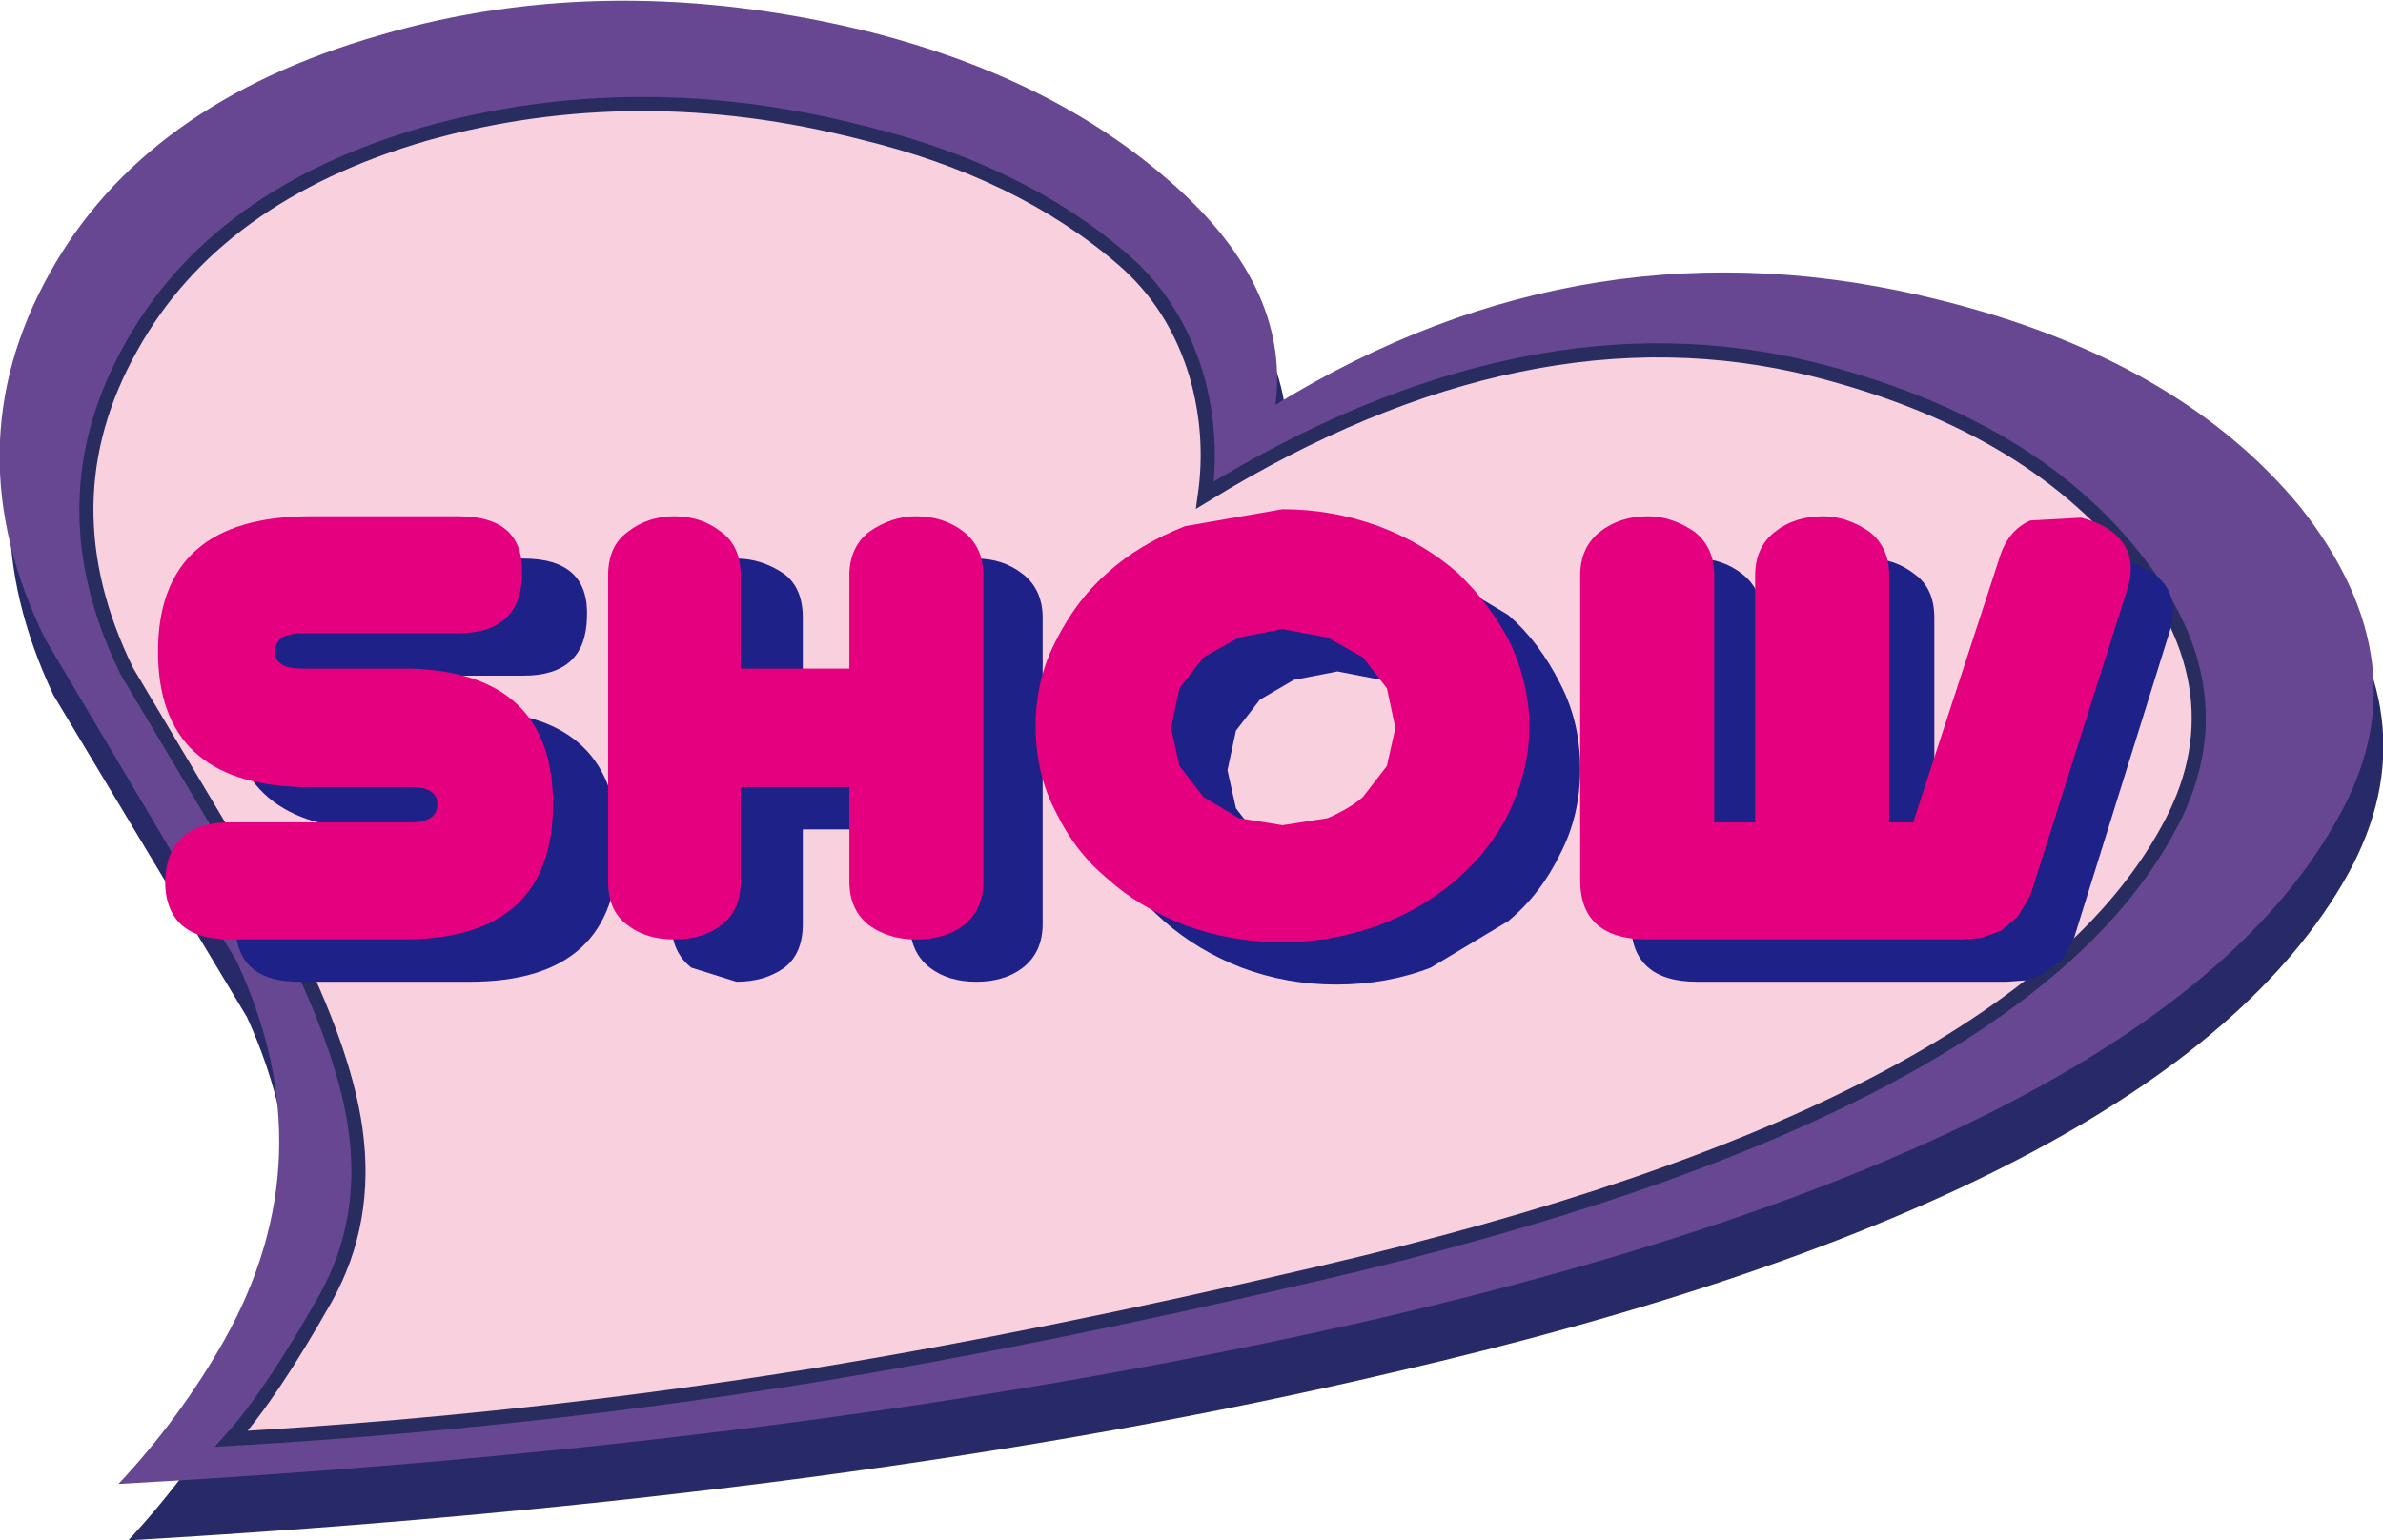 <?xml version="1.0" encoding="UTF-8" standalone="no"?>
<svg xmlns:xlink="http://www.w3.org/1999/xlink" height="54.6px" width="84.45px" xmlns="http://www.w3.org/2000/svg">
  <g transform="matrix(1.0, 0.0, 0.0, 1.0, 46.2, 28.95)">
    <path d="M37.0 2.05 Q30.7 13.35 3.15 19.7 -15.75 24.15 -41.65 25.65 -39.3 23.1 -37.9 20.55 -34.25 14.1 -37.45 7.1 L-44.3 -4.3 Q-47.5 -11.05 -44.15 -17.25 -40.7 -23.3 -32.45 -25.7 -24.1 -28.1 -15.0 -25.8 -8.75 -24.3 -4.6 -20.75 -0.1 -16.85 -0.65 -12.6 10.35 -19.45 22.95 -16.35 31.3 -14.25 35.6 -9.0 40.1 -3.55 37.0 2.05" fill="#282a68" fill-rule="evenodd" stroke="none"/>
    <path d="M36.65 0.05 Q30.45 11.3 2.8 17.75 -16.7 22.25 -42.0 23.65 -39.8 21.3 -38.25 18.55 -34.6 12.05 -37.8 5.15 L-44.6 -6.3 Q-47.9 -13.05 -44.45 -19.25 -41.1 -25.3 -32.75 -27.7 -24.55 -30.1 -15.3 -27.8 -9.05 -26.2 -4.95 -22.7 -0.45 -18.9 -1.0 -14.6 10.15 -21.45 22.6 -18.3 31.0 -16.2 35.3 -11.0 39.75 -5.4 36.65 0.05" fill="#674791" fill-rule="evenodd" stroke="none"/>
    <path d="M30.6 0.5 Q25.1 10.5 0.5 16.2 -9.35 18.5 -17.35 19.8 -27.55 21.45 -38.0 22.05 -36.6 20.5 -34.65 17.05 -33.15 14.35 -33.6 11.1 -33.95 8.55 -35.65 5.0 L-41.7 -5.15 Q-44.65 -11.15 -41.55 -16.65 -38.55 -22.05 -31.15 -24.2 -23.65 -26.3 -15.65 -24.25 -10.05 -22.9 -6.4 -19.75 -4.55 -18.15 -3.8 -15.65 -3.2 -13.55 -3.5 -11.4 7.9 -18.4 18.1 -15.85 25.6 -13.95 29.35 -9.3 33.35 -4.4 30.6 0.5" fill="#f9d1de" fill-rule="evenodd" stroke="none"/>
    <path d="M30.6 0.5 Q25.1 10.5 0.5 16.2 -9.35 18.5 -17.35 19.8 -27.55 21.45 -38.0 22.05 -36.6 20.5 -34.65 17.05 -33.15 14.35 -33.6 11.1 -33.95 8.55 -35.65 5.0 L-41.7 -5.15 Q-44.65 -11.15 -41.55 -16.65 -38.55 -22.05 -31.15 -24.2 -23.65 -26.3 -15.65 -24.25 -10.05 -22.9 -6.4 -19.75 -4.55 -18.15 -3.8 -15.65 -3.2 -13.55 -3.5 -11.4 7.9 -18.4 18.1 -15.85 25.6 -13.95 29.35 -9.3 33.35 -4.4 30.6 0.5 Z" fill="none" stroke="#292c5f" stroke-linecap="butt" stroke-linejoin="miter-clip" stroke-miterlimit="4.0" stroke-width="0.5"/>
    <path d="M-29.25 -3.75 Q-24.3 -3.6 -24.3 1.05 -24.3 5.85 -29.55 5.85 L-35.6 5.85 Q-37.9 5.85 -37.85 3.75 -37.75 1.7 -35.6 1.7 L-29.3 1.7 Q-28.35 1.7 -28.35 1.05 -28.35 0.45 -29.3 0.45 L-33.1 0.45 Q-38.1 0.3 -38.1 -4.35 -38.1 -9.15 -32.8 -9.15 L-27.65 -9.15 Q-25.3 -9.15 -25.4 -7.05 -25.45 -5.0 -27.65 -5.0 L-33.1 -5.0 Q-34.0 -5.0 -34.0 -4.35 -34.0 -3.75 -33.1 -3.75 L-29.25 -3.75" fill="#1e2188" fill-rule="evenodd" stroke="none"/>
    <path d="M-9.25 -7.05 L-9.25 3.8 Q-9.25 4.8 -9.95 5.35 -10.6 5.85 -11.6 5.85 -12.6 5.85 -13.25 5.35 -13.95 4.8 -13.95 3.8 L-13.95 0.45 -17.75 0.45 -17.75 3.8 Q-17.75 4.85 -18.4 5.35 -19.1 5.85 -20.1 5.85 L-21.7 5.35 Q-22.4 4.8 -22.4 3.8 L-22.4 -7.05 Q-22.4 -8.05 -21.7 -8.6 -21.0 -9.15 -20.1 -9.15 -19.2 -9.15 -18.4 -8.6 -17.75 -8.1 -17.75 -7.05 L-17.75 -3.75 -13.95 -3.75 -13.95 -7.05 Q-13.95 -8.05 -13.25 -8.6 -12.55 -9.15 -11.6 -9.15 -10.65 -9.15 -9.95 -8.6 -9.25 -8.05 -9.25 -7.05" fill="#1e2188" fill-rule="evenodd" stroke="none"/>
    <path d="M-7.45 -1.7 Q-7.45 -3.35 -6.8 -4.7 L-4.95 -7.15 Q-3.75 -8.2 -2.2 -8.8 -0.6 -9.4 1.15 -9.4 2.95 -9.4 4.5 -8.8 L7.25 -7.15 Q8.35 -6.2 9.1 -4.7 9.8 -3.35 9.8 -1.7 9.8 -0.05 9.1 1.3 8.4 2.75 7.25 3.7 L4.5 5.35 Q2.95 5.95 1.15 5.95 -0.6 5.95 -2.2 5.35 -3.75 4.75 -4.95 3.7 -6.15 2.65 -6.8 1.3 -7.45 -0.05 -7.45 -1.7 M-1.55 -4.15 L-2.4 -3.05 -2.7 -1.65 -2.4 -0.3 -1.55 0.8 -0.35 1.55 1.2 1.8 2.75 1.55 4.0 0.8 4.8 -0.3 Q5.15 -0.95 5.15 -1.65 L4.8 -3.05 4.0 -4.15 2.75 -4.85 1.2 -5.15 -0.35 -4.85 -1.55 -4.15" fill="#1e2188" fill-rule="evenodd" stroke="none"/>
    <path d="M30.7 -6.6 L27.3 4.3 26.9 5.05 26.25 5.55 25.6 5.8 24.9 5.85 13.95 5.85 Q11.6 5.85 11.6 3.75 L11.6 -7.05 Q11.6 -8.1 12.3 -8.6 13.0 -9.15 13.95 -9.15 14.85 -9.15 15.55 -8.6 16.25 -8.05 16.25 -7.05 L16.25 1.7 17.7 1.7 17.7 -7.05 Q17.7 -8.05 18.4 -8.6 19.1 -9.15 20.05 -9.15 20.95 -9.15 21.65 -8.6 22.35 -8.1 22.35 -7.05 L22.35 1.7 23.25 1.7 26.2 -7.65 Q26.5 -8.65 27.35 -9.0 L29.05 -9.1 Q30.05 -8.85 30.5 -8.25 31.0 -7.6 30.7 -6.6" fill="#1e2188" fill-rule="evenodd" stroke="none"/>
    <path d="M-31.65 -5.25 Q-26.6 -5.1 -26.6 -0.45 -26.6 4.35 -31.9 4.35 L-38.05 4.35 Q-40.35 4.35 -40.35 2.25 -40.25 0.2 -38.05 0.2 L-31.65 0.2 Q-30.7 0.2 -30.7 -0.45 -30.7 -1.05 -31.65 -1.05 L-35.55 -1.05 Q-40.6 -1.2 -40.6 -5.85 -40.6 -10.65 -35.2 -10.65 L-29.95 -10.65 Q-27.6 -10.65 -27.7 -8.55 -27.75 -6.5 -30.0 -6.5 L-35.5 -6.5 Q-36.45 -6.5 -36.45 -5.85 -36.45 -5.25 -35.5 -5.25 L-31.65 -5.25" fill="#e4007f" fill-rule="evenodd" stroke="none"/>
    <path d="M-11.35 -8.55 L-11.35 2.3 Q-11.35 3.3 -12.05 3.85 -12.7 4.35 -13.75 4.35 -14.7 4.35 -15.4 3.85 -16.1 3.3 -16.1 2.3 L-16.1 -1.05 -19.95 -1.05 -19.95 2.3 Q-19.95 3.35 -20.65 3.85 -21.3 4.35 -22.3 4.35 -23.3 4.35 -23.95 3.85 -24.65 3.35 -24.65 2.3 L-24.65 -8.55 Q-24.65 -9.6 -23.95 -10.1 -23.25 -10.65 -22.3 -10.65 -21.35 -10.65 -20.65 -10.1 -19.95 -9.6 -19.95 -8.55 L-19.95 -5.25 -16.1 -5.25 -16.1 -8.55 Q-16.1 -9.55 -15.4 -10.1 -14.6 -10.65 -13.75 -10.65 -12.75 -10.65 -12.05 -10.1 -11.35 -9.55 -11.35 -8.55" fill="#e4007f" fill-rule="evenodd" stroke="none"/>
    <path d="M-9.5 -3.2 Q-9.5 -4.85 -8.8 -6.2 -8.05 -7.7 -6.95 -8.65 -5.85 -9.65 -4.2 -10.3 L-0.75 -10.9 Q1.0 -10.9 2.65 -10.3 4.25 -9.7 5.45 -8.65 6.6 -7.55 7.3 -6.2 8.0 -4.7 8.0 -3.2 8.0 -1.7 7.3 -0.2 6.65 1.15 5.45 2.2 4.25 3.25 2.65 3.85 1.0 4.45 -0.75 4.45 -2.55 4.45 -4.2 3.85 -5.85 3.2 -6.95 2.2 -8.1 1.25 -8.8 -0.2 -9.5 -1.55 -9.5 -3.2 M-4.4 -4.55 L-4.7 -3.15 -4.4 -1.8 -3.55 -0.7 -2.3 0.05 -0.75 0.3 0.85 0.05 Q1.65 -0.3 2.1 -0.7 L2.95 -1.8 3.25 -3.15 2.95 -4.55 2.1 -5.65 0.85 -6.35 -0.75 -6.65 -2.3 -6.35 -3.55 -5.65 -4.4 -4.55" fill="#e4007f" fill-rule="evenodd" stroke="none"/>
    <path d="M29.2 -8.1 L25.75 2.8 25.3 3.55 24.7 4.05 24.0 4.3 23.3 4.35 12.2 4.35 Q9.8 4.35 9.8 2.25 L9.8 -8.55 Q9.8 -9.55 10.5 -10.1 11.2 -10.65 12.2 -10.65 13.05 -10.65 13.85 -10.1 14.55 -9.55 14.55 -8.55 L14.55 0.2 16.0 0.2 16.0 -8.55 Q16.0 -9.55 16.7 -10.1 17.4 -10.65 18.4 -10.65 19.25 -10.65 20.05 -10.1 20.75 -9.55 20.75 -8.55 L20.75 0.2 21.6 0.2 24.65 -9.15 Q24.95 -10.15 25.75 -10.5 L27.55 -10.6 Q28.55 -10.35 29.0 -9.75 29.5 -9.1 29.2 -8.1" fill="#e4007f" fill-rule="evenodd" stroke="none"/>
  </g>
</svg>
